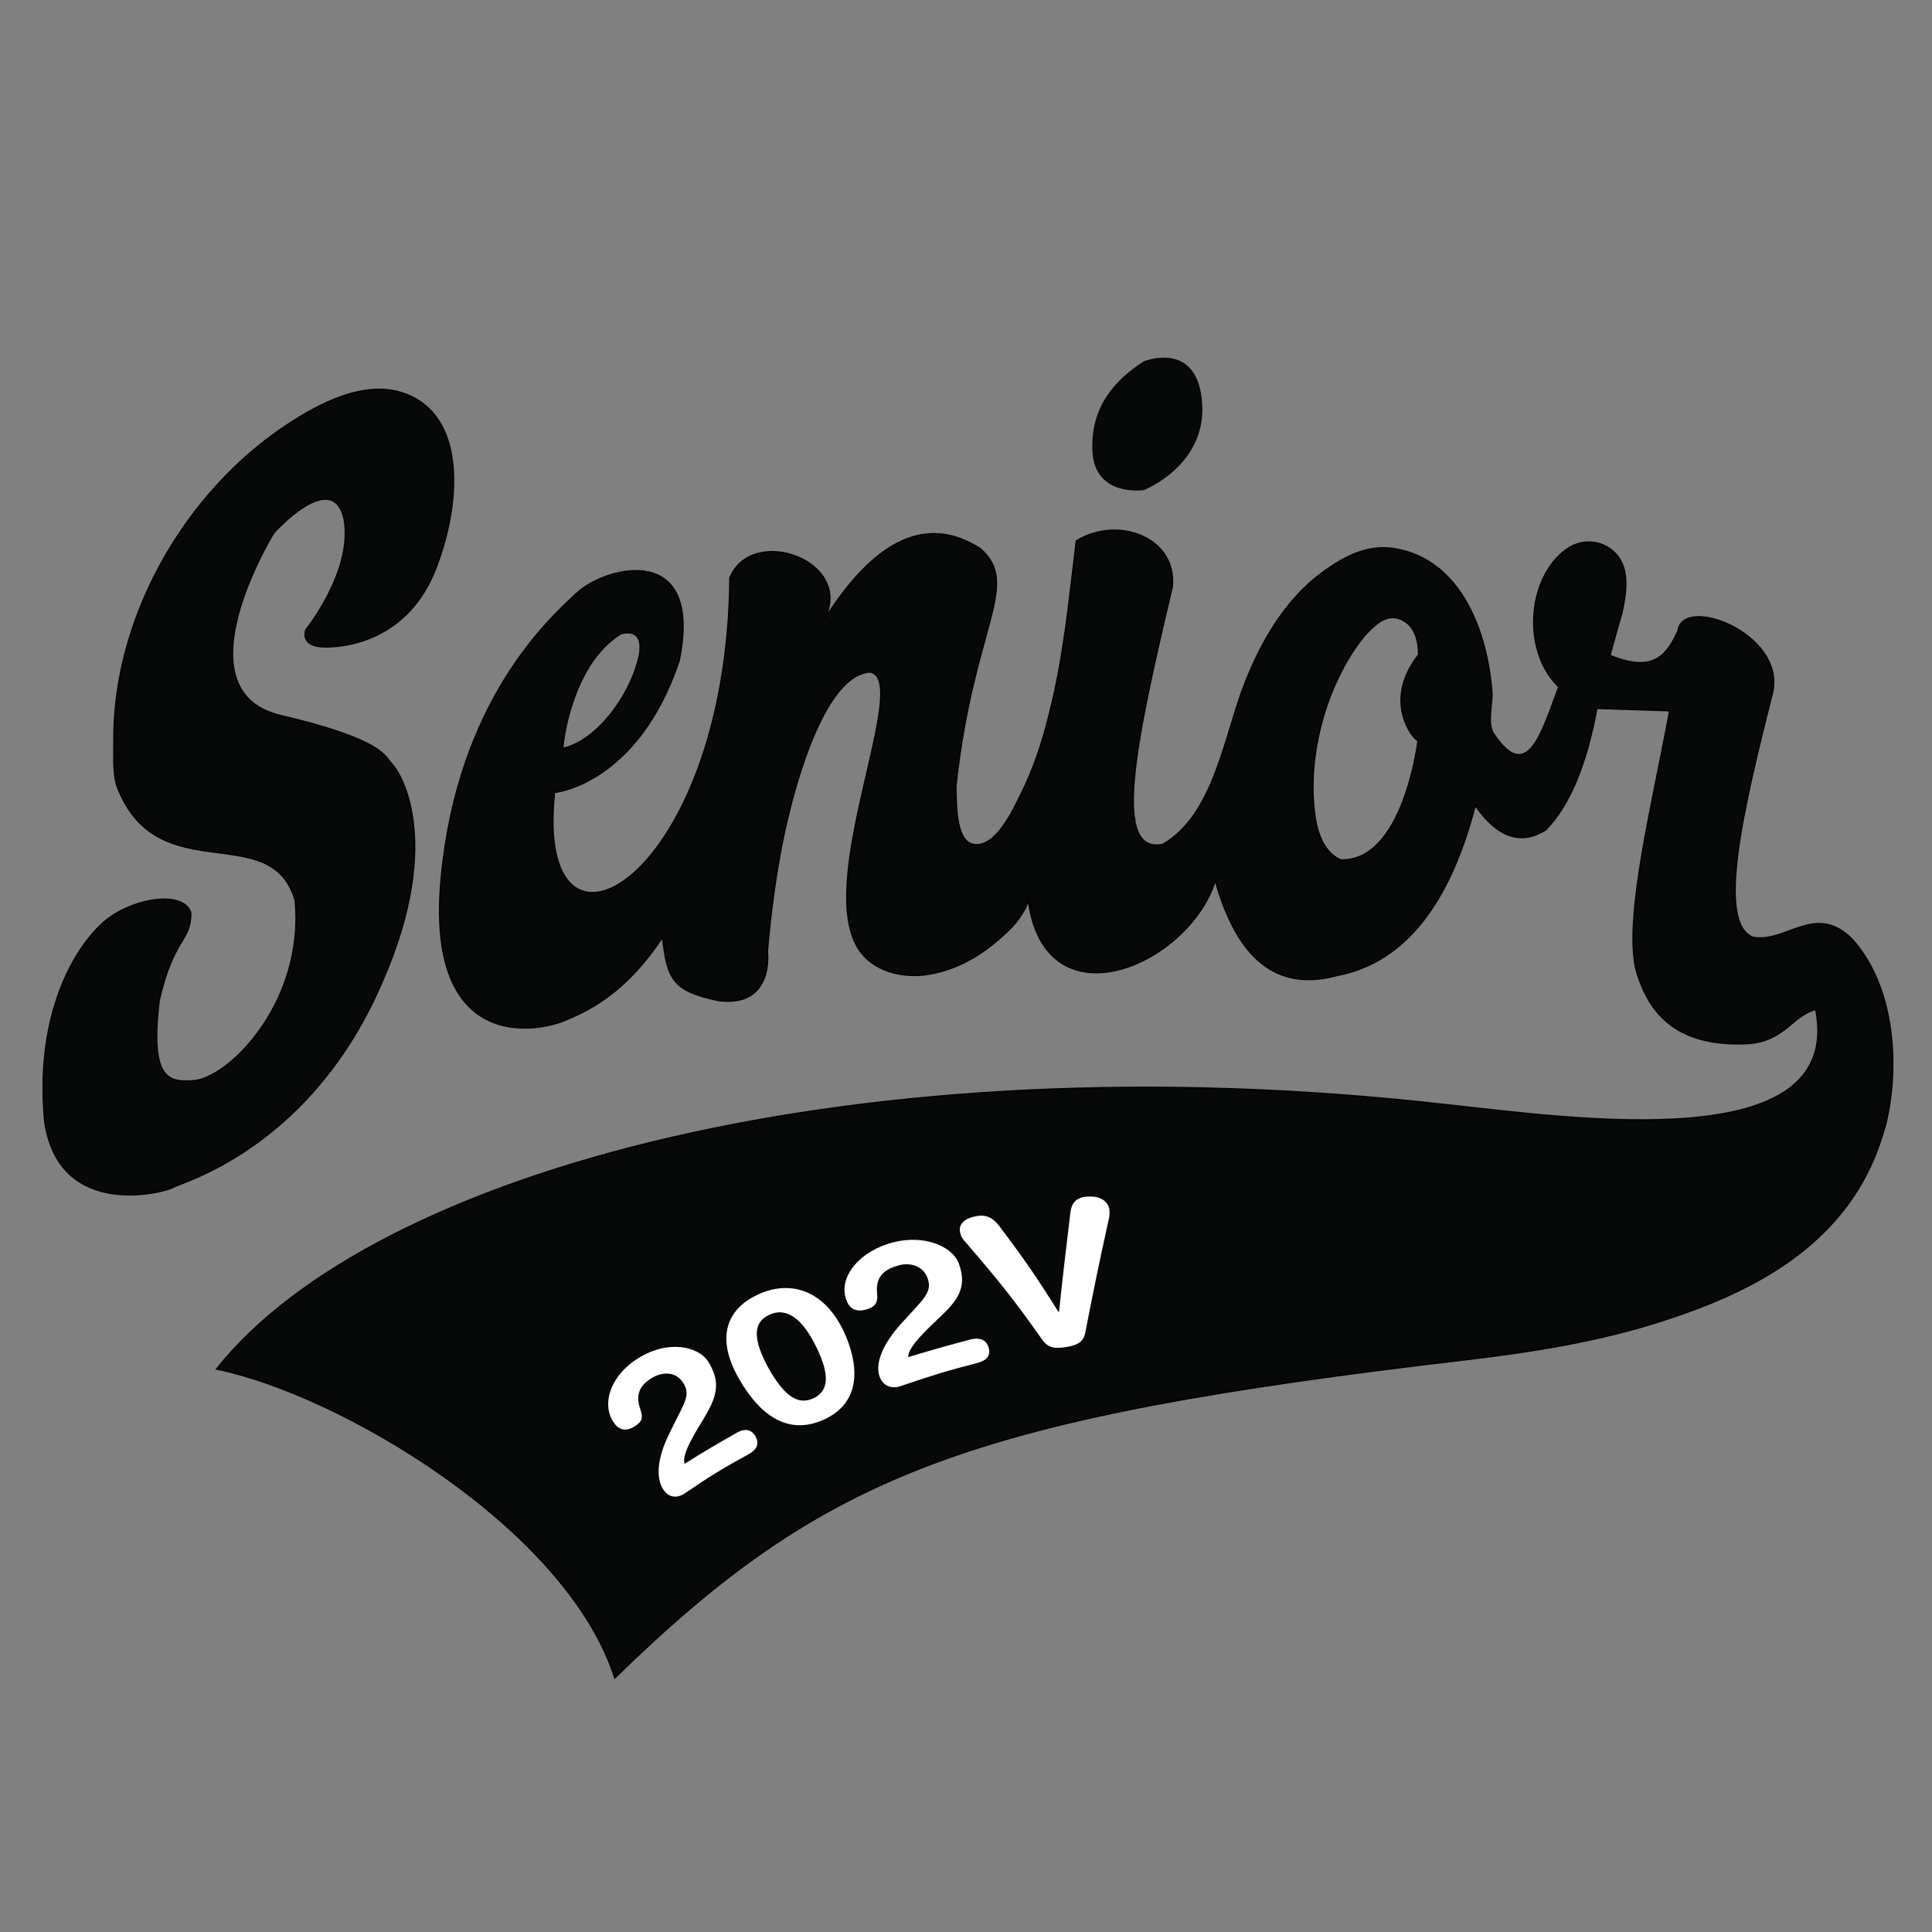 <?xml version="1.0" encoding="utf-8"?>
<!-- Generator: Adobe Illustrator 27.1.1, SVG Export Plug-In . SVG Version: 6.00 Build 0)  -->
<svg version="1.1" xmlns="http://www.w3.org/2000/svg" xmlns:xlink="http://www.w3.org/1999/xlink" x="0px" y="0px"
	 viewBox="0 0 324 324" style="enable-background:new 0 0 324 324;" xml:space="preserve">
<rect x="0" y="0" width="324" height="324" fill="#808080" stroke="none"/>
<style type="text/css">
	.st09{display:none;}
	.st19{fill:#070909;stroke:#000000;stroke-width:0.216;stroke-miterlimit:10;}
	.st29{fill:#070909;}
	.st39{fill:#FFFFFF;}
</style>

<g id="Layer_2">
	<g>
		<path class="st19 col1" d="M51.3,105.6c0,0-1.2,2.9,3.3,2.9s14.1-1.8,18.5-13.2s4.9-25.7-5.3-29.3c-6.6-2.4-14.3,1.7-19.6,5.2
			C31,82.5,18.8,103.7,19.1,124.6c0,2.3-0.2,5.6,0.7,7.7c6.9,17.1,25.7,4.9,29.7,18.7c1.6,16.7-10.6,29.3-16.7,30.2
			c-4.5,0.4-7.7,0-6.1-13.4c2.4-10.6,5.3-9.8,5.3-14.7c-1.2-4.1-11-2.4-15.5,2.4c-4.9,4.9-10.6,15.9-9,32.6
			c2.4,16.7,20.4,11.8,21.6,11c1.2-0.8,21.6-6.1,33.8-31.8s4.1-37.9,2.9-39.1c-1.2-1.2-1.2-4.1-18.7-8.2s-1.2-30.6-1.2-30.6
			s9.8-11,11.8-2.4C59.3,95.7,51.3,105.6,51.3,105.6z"/>
		<path class="st19 col1" d="M311.3,158.3c-1.8-2.2-4-3.6-6.8-3.4c-3.6,0.3-6.8,2.9-10.5,2.3c-6.2-2.4-1.7-21.5,3.3-41.2
			c2-9.8-15.1-16.3-15.9-10.2c-1.8,3.9-4,7.2-11.4,4.1c0,0,1.8-6.5,2-7.1c0.7-3.2,1.4-7.4-1.1-10c-2-2.1-5.2-2.5-7.7-1
			c-3.2,2-5,5.6-5.7,9.2c-0.9,5,0.2,10.6,3.9,14.2c-2.8,7.4-5.2,16.6-11,7.7c-1-1.6-0.1-4.9-0.2-6.7c-0.7-10-5.1-22.4-16.4-24.2
			c-4.5-0.7-8.3,1.3-11.9,3.9c-6.3,4.6-10.3,11.5-13.1,18.6c-3.4,8.5-5.1,22.1-13.8,27.1c-8.4,1.7-4.9-15.9,1.6-43.2
			c0.8-8.2-9-12-16.1-7.7c-1.2,9.8-2.1,19.7-4.6,29.3c-1.1,4.5-2.6,9-4.7,13.2c-1.3,2.6-4.2,9.1-8,8.4c-3.1-0.6-2.8-7.6-2.9-9.7
			c2.9-26.9,11-33.8,4.1-39.9c-8.6-5.5-17.3-2.1-26.1,11.8c4.9-9.8-12.2-15.9-15.9-6.9c-0.4,50.9-33,69.3-29.4,36
			c0,0,13.9-1.3,20.9-22.1c4.1-20-12.2-15.9-17.1-11.4c-4.9,4.5-20,18.3-22.8,47.7s15.9,26.1,20.8,24c4.9-2,10.6-5.3,16.3-13.9
			c0.8,6.9,1.6,9,9.4,10.6c9.4,1.2,8.2-8.2,8.2-8.2s0.8-11.4,3.3-22s7.3-24.5,13.9-24.9c6.9,1.2-8.6,33.4-2.4,45.6
			c2.1,4.2,7,5.7,11.5,5.2c4.7-0.6,8.8-2.8,12.3-5.8c1.3-1.1,2.6-2.3,3.6-3.7c0.6-0.9,1.6-2.3,1.5-3.4c2.6,21.8,26.9,11.4,31.4-2.9
			c3.6,12.8,10.1,18.7,20.4,15.9c11.6-2.2,19-12.4,23.2-28.5c3.7,5.3,7.6,6.7,11.8,4.1c4.2-4.3,6.9-11.3,8.6-20.4l12.2,0.4
			c-2.9,15.8-7.6,34.1-5.7,43.2c2.2,8,7.3,13.3,19.2,12.6c5.9-0.6,7.1-4.7,11-5.7c4.9,24.9-40.3,18.3-62.4,15.9
			c-97.4-11-179.3,11-205.8,44.4c20.4,4.1,58.7,26.5,66.8,51.8c35.5-34.6,59.5-43.6,143-53.4c11-1.3,22.3-3.1,33-6.6
			c13.6-4.4,27-11.1,33.9-24.4c1.4-2.7,2.5-5.7,3.3-8.7C318.5,178.9,317.8,166.3,311.3,158.3z M104.1,106.3c0,0,4.5-1.6,2.9,4.5
			s-6.9,13.4-12.6,14.7C94.3,125.4,95.6,111.6,104.1,106.3z M237.8,124.2c0,0-2.4,20.4-13,20c-3.1-1.4-4.1-5.3-4.4-8.3
			c-1-9,1.6-19.2,6.6-26.8c0.8-1.2,1.7-2.4,2.7-3.4c1.6-1.6,3.5-2.9,5.7-1.6c2,1.1,2.5,3.6,2.5,5.7
			C231.7,117.7,237.1,124.1,237.8,124.2z"/>
	</g>
	<path class="st29 col1" d="M191.8,60.6c0,0,9-3.7,9.8,6.9c0.8,10.6-9.8,14.7-9.8,14.7s-8.2,1.2-8.6-6.5S187.3,63.5,191.8,60.6z"/>
	<g>
		<g>
			<path class="st39 col2" d="M123.7,240.2c1.1-0.6,2.3-0.6,3,0.7c0.7,1.3,0.2,2.2-1.2,3c-4.4,2.4-6.5,3.7-10.6,6.5
				c-1.6,1.1-2.9,0.5-3.6-0.5c-1.3-1.9-1.2-5.2,1-9.6c2.4-5,3.7-6.3,2.2-8.5c-1.2-1.8-3.4-1.8-5.2-0.7c-2,1.2-2.8,2.8-1.9,5.3
				c0.4,1.2,0.4,1.9-0.8,2.7c-1.2,0.8-2.5,1-3.5-0.3c-2.4-3.1-0.8-8.1,3.9-11c5.1-3.2,10.2-2,11.8,0.6c2.3,3.7,1.2,6.2-0.9,9.7
				c-2.3,3.7-3.5,6.1-3.1,7.4C118.4,243.2,120.2,242.2,123.7,240.2z"/>
			<path class="st39 col2" d="M127.1,217.1c5.6-2.6,11.3-0.6,14.5,6.4c2.4,5.3,3,11.7-3.5,14.6c-6.5,2.9-11.1-1.6-14-6.6
				C120.1,224.8,121.5,219.7,127.1,217.1z M136.4,234.5c2.4-1.1,3-3.6,0.4-8.8c-2.2-4.4-4.8-6.6-7.8-5.2c-3,1.4-2.5,4.5-0.2,8.8
				C131.7,234.5,134,235.6,136.4,234.5z"/>
			<path class="st39 col2" d="M162.9,224.6c1.3-0.3,2.5,0,2.9,1.4c0.4,1.4-0.4,2.2-2,2.6c-5.1,1.3-7.6,2.1-12.6,3.8
				c-1.9,0.7-3.1-0.2-3.6-1.3c-0.9-2.1,0.1-5.3,3.5-9.1c3.8-4.2,5.4-5.3,4.4-7.8c-0.8-2-3.1-2.6-5.1-1.9c-2.4,0.7-3.6,2.1-3.3,4.7
				c0.1,1.2-0.1,2-1.5,2.5c-1.4,0.5-2.8,0.4-3.5-1.1c-1.7-3.6,1.3-8,6.8-9.8c6-1.9,10.9,0.5,11.9,3.3c1.5,4.1-0.3,6.3-3.4,9.2
				c-3.3,3.1-5.1,5.1-5.1,6.5C156.6,226.3,158.7,225.7,162.9,224.6z"/>
			<path class="st39 col2" d="M182,223.5c-0.3,1.6-1.4,2.1-3.2,2.4c-1.8,0.3-3,0.2-4-1.2c-4.7-6.7-7.3-9.9-12.8-16.3
				c-0.5-0.5-0.8-1-0.9-1.4c-0.6-1.7,0.8-2.7,2.4-3c1.7-0.4,2.9,0.1,4,1.5c4.3,5.7,6.3,8.6,10,14.5c0,0,0,0,0.1,0
				c0.7-6.6,1.1-9.9,1.9-16.6c0.2-1.7,1-2.5,2.5-2.7c1.7-0.2,3.5,0.2,4,1.9c0.1,0.4,0.1,0.9,0,1.6
				C184.3,211.9,183.5,215.8,182,223.5z"/>
		</g>
	</g>
</g>
</svg>
